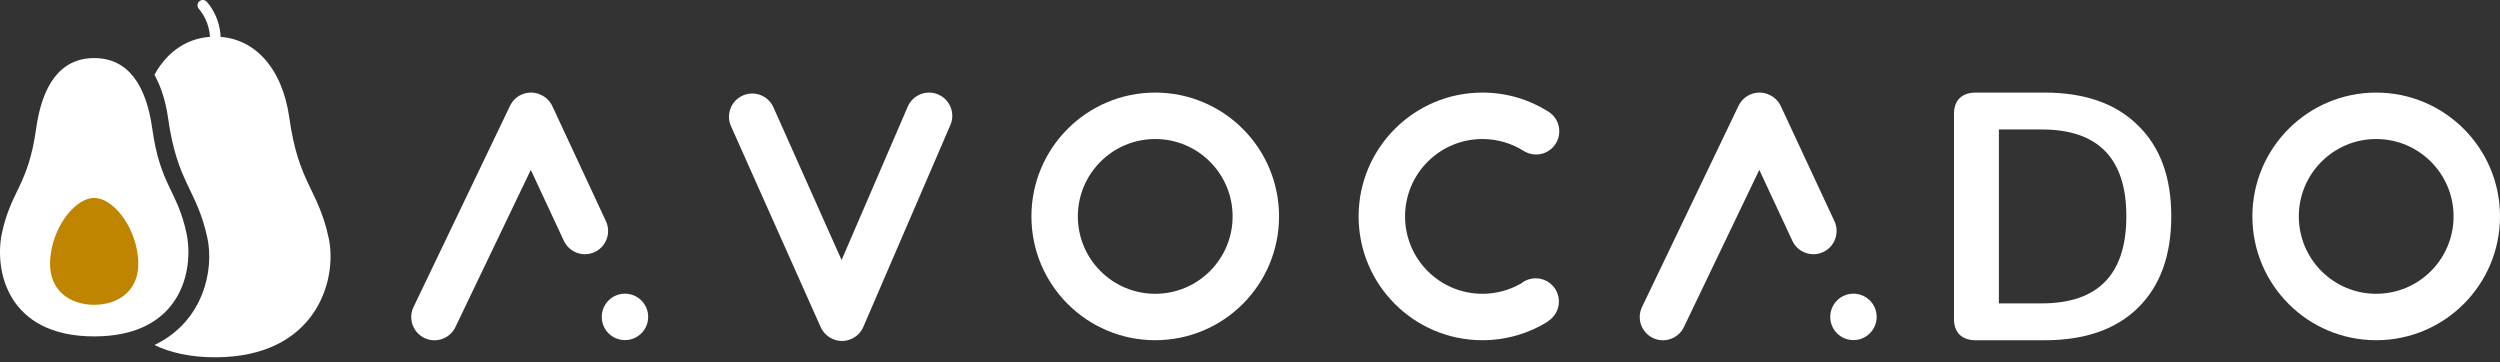 <svg width="200" height="29" viewBox="0 0 200 29" fill="none" xmlns="http://www.w3.org/2000/svg">
<rect x="0" y="0" width="200" height="29" fill="#333333" stroke="none"/>
<path d="M17.22 3.38C17.218 3.38 17.215 3.38 17.213 3.379C16.978 3.376 16.791 3.182 16.794 2.948C16.794 2.924 16.789 1.734 15.904 0.704C15.75 0.525 15.771 0.256 15.949 0.103C16.128 -0.05 16.397 -0.03 16.55 0.148C17.658 1.438 17.647 2.899 17.646 2.961C17.642 3.193 17.452 3.38 17.22 3.38Z" fill="white"/>
<path d="M26.293 19.03C25.442 15.102 23.881 14.682 23.149 9.438C22.599 5.5 20.384 2.933 17.207 2.933C15.096 2.933 13.411 4.067 12.355 5.982C12.888 6.95 13.261 8.117 13.445 9.438C14.178 14.682 15.738 15.102 16.589 19.03C17.143 21.586 16.279 25.725 12.355 27.602C13.631 28.212 15.229 28.583 17.207 28.583C25.273 28.583 27.026 22.417 26.293 19.03Z" fill="white"/>
<path d="M7.536 26.912C14.537 26.912 15.548 21.56 14.911 18.619C14.172 15.21 12.818 14.846 12.182 10.294C11.705 6.876 10.294 4.647 7.536 4.647C4.778 4.647 3.368 6.876 2.89 10.294C2.254 14.846 0.9 15.21 0.161 18.619C-0.475 21.559 0.535 26.912 7.536 26.912Z" fill="white"/>
<path d="M7.535 24.384C9.463 24.384 11.364 23.239 11.026 20.448C10.719 17.907 8.963 15.833 7.535 15.833C6.107 15.833 4.351 17.907 4.044 20.448C3.706 23.239 5.607 24.384 7.535 24.384Z" fill="#C08500"/>
<path fill-rule="evenodd" clip-rule="evenodd" d="M75.061 7.56C74.119 7.153 73.026 7.588 72.62 8.53L67.327 20.804L61.873 8.582C61.455 7.646 60.357 7.225 59.42 7.643C58.483 8.061 58.063 9.159 58.481 10.096L65.65 26.159C65.741 26.364 65.865 26.544 66.013 26.697C66.181 26.874 66.386 27.02 66.625 27.123C67.566 27.529 68.659 27.095 69.065 26.153L76.031 10C76.437 9.059 76.003 7.966 75.061 7.56Z" fill="white"/>
<path fill-rule="evenodd" clip-rule="evenodd" d="M190.095 23.503C193.514 23.503 196.286 20.731 196.286 17.312C196.286 13.893 193.514 11.122 190.095 11.122C186.676 11.122 183.905 13.893 183.905 17.312C183.905 20.731 186.676 23.503 190.095 23.503ZM190.095 27.217C195.566 27.217 200 22.783 200 17.312C200 11.842 195.566 7.407 190.095 7.407C184.625 7.407 180.19 11.842 180.19 17.312C180.19 22.783 184.625 27.217 190.095 27.217Z" fill="white"/>
<path fill-rule="evenodd" clip-rule="evenodd" d="M92.419 23.503C95.838 23.503 98.609 20.731 98.609 17.312C98.609 13.893 95.838 11.122 92.419 11.122C89 11.122 86.228 13.893 86.228 17.312C86.228 20.731 89 23.503 92.419 23.503ZM92.419 27.217C97.889 27.217 102.324 22.783 102.324 17.312C102.324 11.842 97.889 7.407 92.419 7.407C86.948 7.407 82.514 11.842 82.514 17.312C82.514 22.783 86.948 27.217 92.419 27.217Z" fill="white"/>
<path fill-rule="evenodd" clip-rule="evenodd" d="M43.282 7.591L43.287 7.593C43.671 7.771 43.995 8.08 44.188 8.493L48.475 17.695C48.908 18.625 48.506 19.729 47.576 20.163C46.647 20.596 45.542 20.193 45.108 19.264L42.464 13.589L36.432 26.167C35.988 27.092 34.879 27.482 33.954 27.039C33.029 26.595 32.639 25.486 33.083 24.561L40.804 8.462C41.247 7.537 42.357 7.147 43.282 7.591ZM49.997 27.208C51.023 27.208 51.854 26.377 51.854 25.351C51.854 24.325 51.023 23.494 49.997 23.494C48.971 23.494 48.14 24.325 48.14 25.351C48.14 26.377 48.971 27.208 49.997 27.208Z" fill="white"/>
<path fill-rule="evenodd" clip-rule="evenodd" d="M141.561 7.59L141.567 7.593C141.95 7.771 142.275 8.08 142.467 8.493L146.755 17.695C147.188 18.624 146.785 19.729 145.856 20.163C144.926 20.596 143.821 20.193 143.388 19.263L140.744 13.589L134.711 26.167C134.267 27.092 133.158 27.482 132.233 27.039C131.308 26.595 130.918 25.486 131.362 24.561L139.083 8.462C139.527 7.537 140.636 7.147 141.561 7.59ZM148.276 27.208C149.302 27.208 150.133 26.376 150.133 25.351C150.133 24.325 149.302 23.494 148.276 23.494C147.25 23.494 146.419 24.325 146.419 25.351C146.419 26.376 147.25 27.208 148.276 27.208Z" fill="white"/>
<path d="M158.046 27.22C157.507 27.22 157.08 27.07 156.764 26.771C156.467 26.471 156.318 26.049 156.318 25.506V9.122C156.318 8.578 156.467 8.157 156.764 7.857C157.08 7.557 157.507 7.407 158.046 7.407H163.561C166.774 7.407 169.263 8.279 171.027 10.021C172.81 11.745 173.702 14.171 173.702 17.3C173.702 20.447 172.81 22.892 171.027 24.635C169.263 26.359 166.774 27.22 163.561 27.22H158.046ZM163.339 24.27C167.851 24.27 170.108 21.946 170.108 17.3C170.108 12.672 167.851 10.358 163.339 10.358H159.912V24.27H163.339Z" fill="white"/>
<path fill-rule="evenodd" clip-rule="evenodd" d="M121.633 22.707C120.735 23.214 119.698 23.503 118.594 23.503C115.175 23.503 112.404 20.731 112.404 17.312C112.404 13.893 115.175 11.122 118.594 11.122C119.821 11.122 120.963 11.478 121.925 12.093L121.925 12.092C122.205 12.262 122.534 12.36 122.886 12.36C123.911 12.36 124.743 11.528 124.743 10.503C124.743 9.818 124.373 9.22 123.822 8.898L123.822 8.898C122.305 7.953 120.513 7.407 118.594 7.407C113.124 7.407 108.689 11.842 108.689 17.312C108.689 22.783 113.124 27.217 118.594 27.217C120.522 27.217 122.321 26.667 123.843 25.714L123.833 25.701C124.361 25.373 124.712 24.788 124.712 24.122C124.712 23.096 123.88 22.265 122.855 22.265C122.39 22.265 121.965 22.435 121.64 22.717L121.633 22.707Z" fill="white"/>
</svg>

